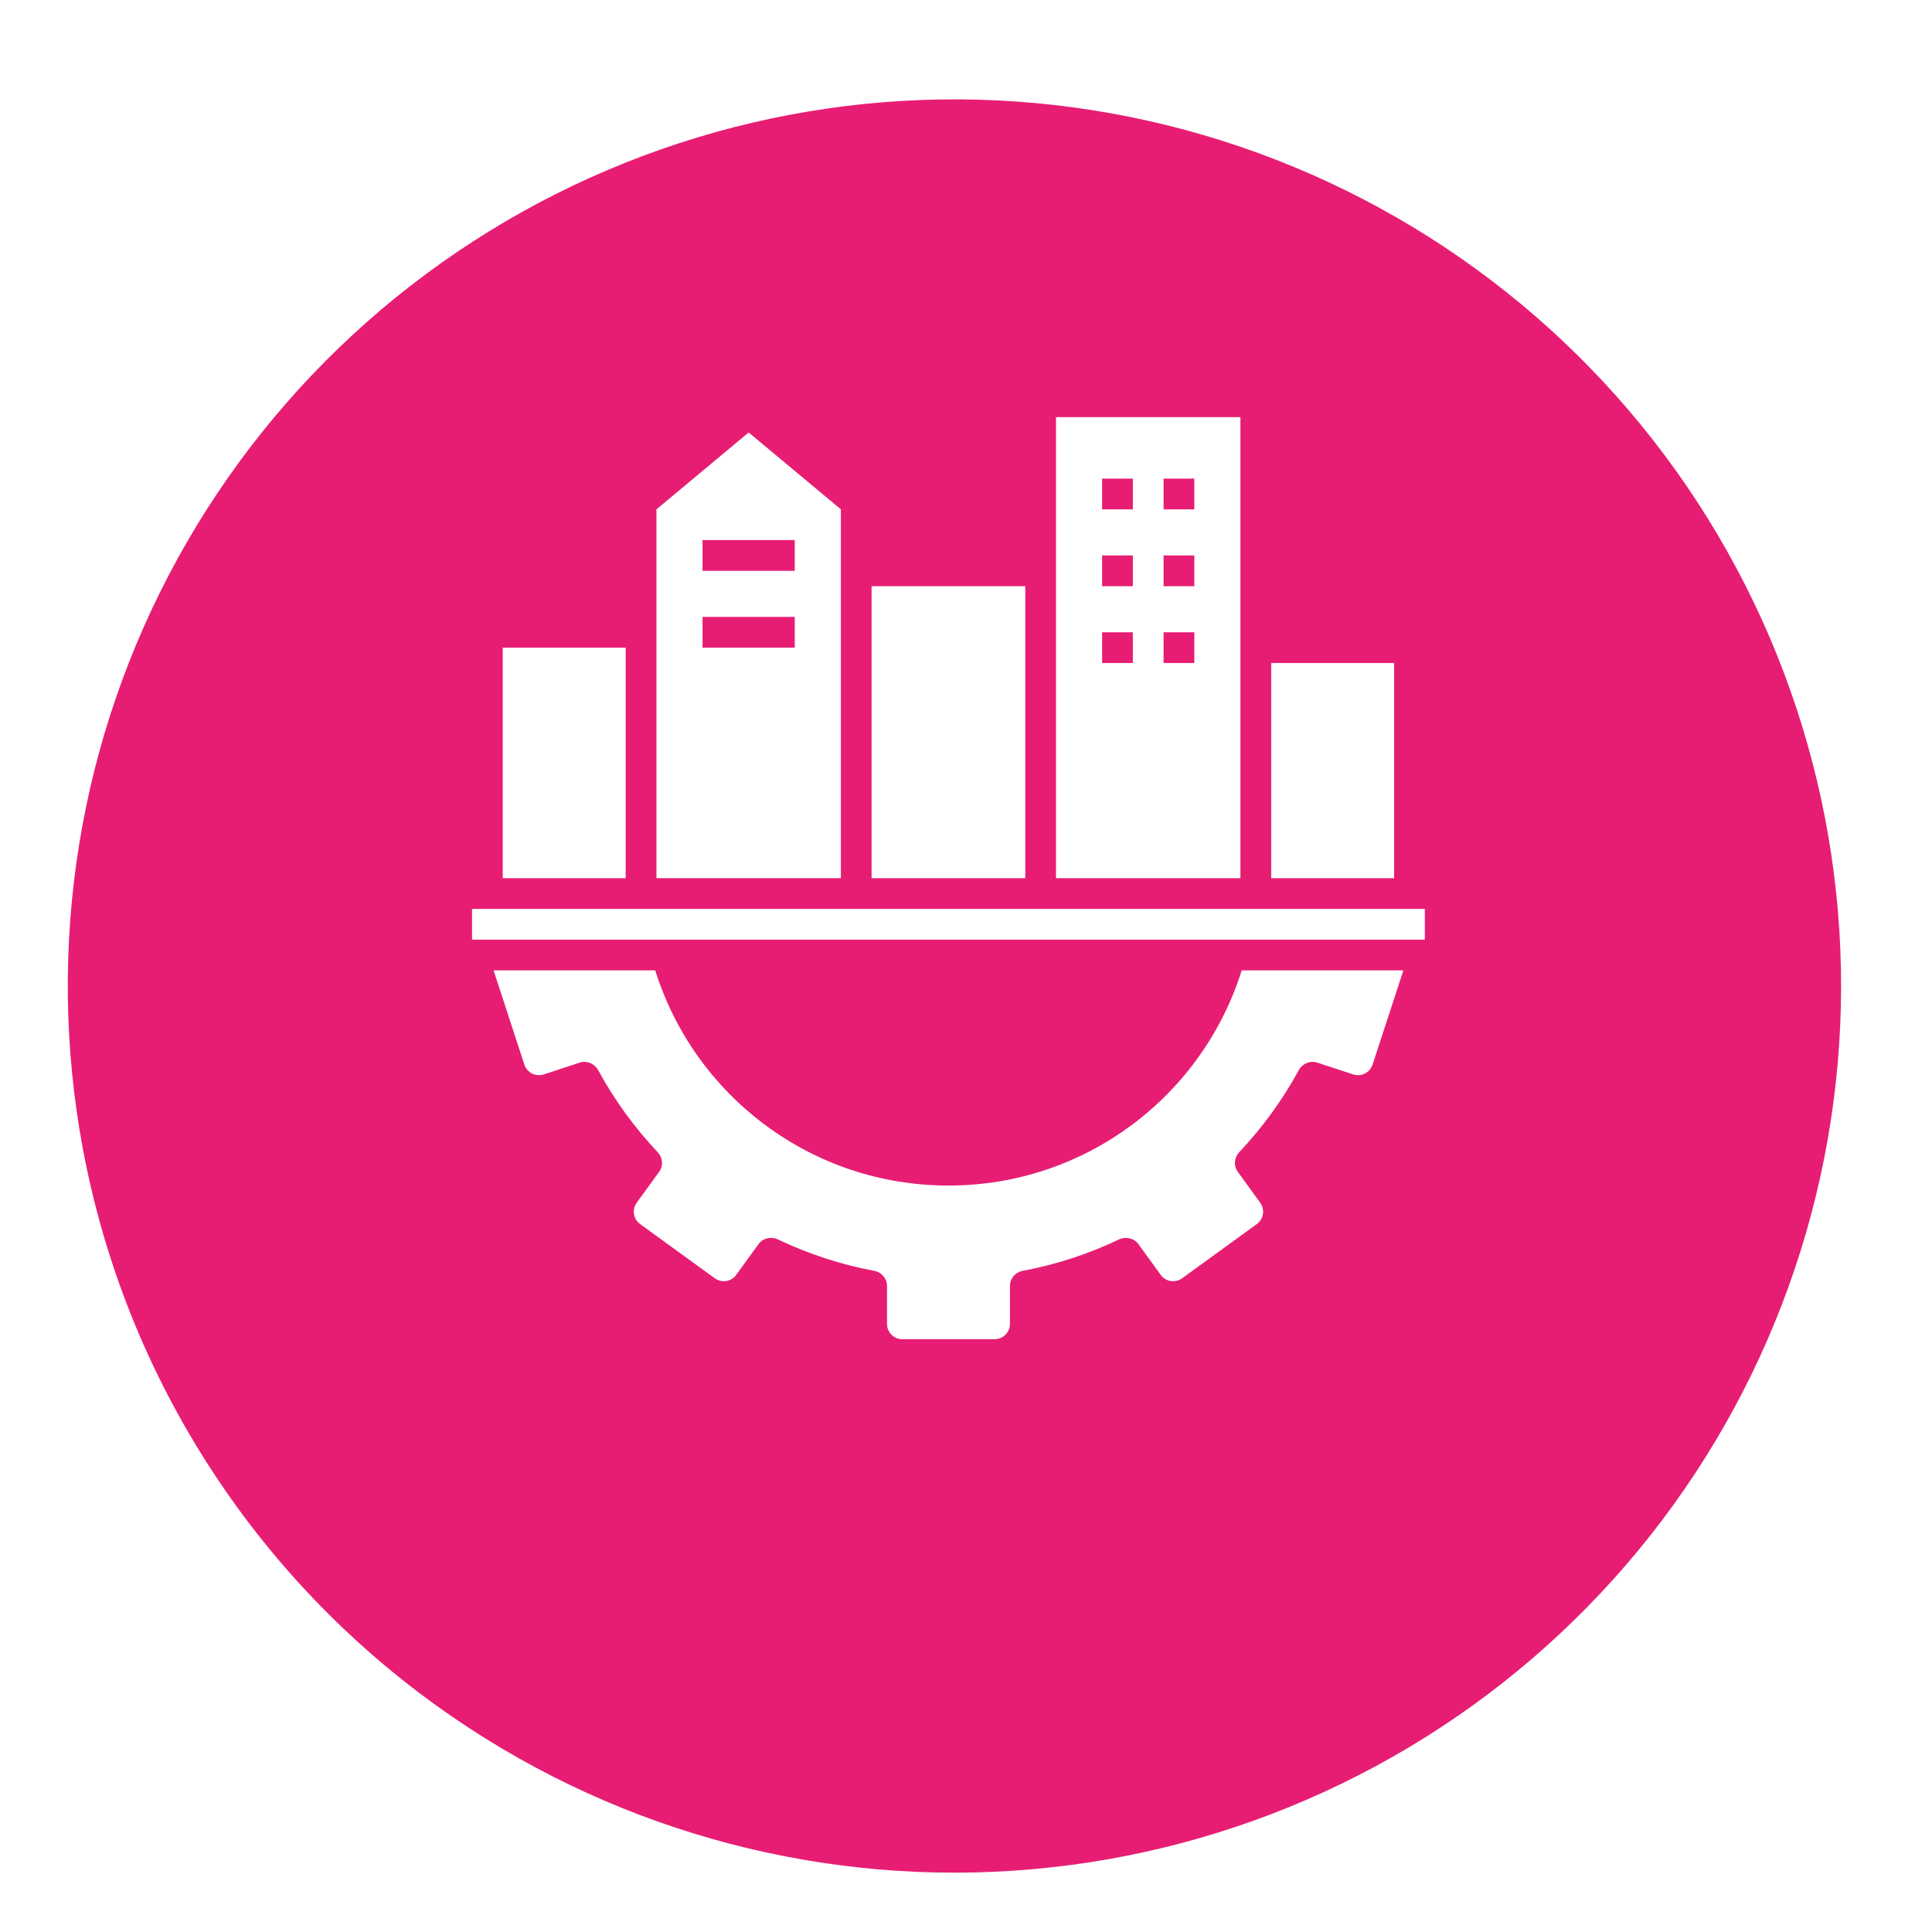 <svg width="55" height="55" viewBox="0 0 55 55" fill="none" xmlns="http://www.w3.org/2000/svg">
<g filter="url(#filter0_d_583_465)">
<path d="M2.355 29.859C1.288 24.12 2.243 18.188 5.059 13.073C7.874 7.959 12.375 3.979 17.795 1.811C23.215 -0.358 29.22 -0.58 34.785 1.181C40.351 2.942 45.135 6.578 48.321 11.47C51.507 16.361 52.899 22.206 52.26 28.009C51.621 33.812 48.99 39.214 44.816 43.295C40.642 47.376 35.182 49.883 29.366 50.391C23.55 50.899 17.738 49.375 12.92 46.079C10.178 44.204 7.834 41.806 6.021 39.022C4.208 36.239 2.962 33.125 2.355 29.859Z" fill="#E71D73"/>
</g>
<g clip-path="url(#clip0_583_465)">
<path d="M36.976 30.46C37.081 30.276 37.295 30.184 37.496 30.25L38.525 30.587C38.756 30.661 39.001 30.534 39.076 30.302L39.951 27.625H35.348C34.237 31.177 30.921 33.75 27.001 33.75C23.081 33.75 19.765 31.177 18.653 27.625H14.051L14.926 30.302C15 30.534 15.245 30.661 15.477 30.587L16.505 30.25C16.706 30.184 16.921 30.276 17.026 30.46C17.489 31.313 18.063 32.101 18.723 32.801C18.868 32.954 18.89 33.19 18.763 33.361L18.128 34.236C17.984 34.432 18.028 34.704 18.224 34.848L20.346 36.388C20.543 36.532 20.819 36.489 20.959 36.292L21.593 35.417C21.72 35.246 21.948 35.194 22.14 35.281C23.002 35.693 23.925 35.999 24.888 36.178C25.098 36.218 25.251 36.397 25.251 36.607V37.688C25.251 37.928 25.448 38.125 25.688 38.125H28.313C28.554 38.125 28.751 37.928 28.751 37.688V36.607C28.751 36.397 28.904 36.218 29.114 36.178C30.076 35.999 31 35.693 31.861 35.281C32.054 35.194 32.281 35.246 32.408 35.417L33.043 36.292C33.183 36.489 33.458 36.532 33.655 36.388L35.777 34.848C35.974 34.704 36.018 34.432 35.873 34.236L35.239 33.361C35.112 33.19 35.134 32.954 35.278 32.801C35.939 32.101 36.512 31.313 36.976 30.46Z" fill="white"/>
<path d="M13.438 25.875H40.562V26.75H13.438V25.875Z" fill="white"/>
<path d="M14.312 18.438H17.812V25H14.312V18.438Z" fill="white"/>
<path d="M24.812 16.688H29.188V25H24.812V16.688Z" fill="white"/>
<path d="M36.188 18.875H39.688V25H36.188V18.875Z" fill="white"/>
<path d="M30.062 16.688V25H35.312V11.875H30.062V16.688ZM33.125 13.625H34V14.5H33.125V13.625ZM33.125 15.812H34V16.688H33.125V15.812ZM33.125 18H34V18.875H33.125V18ZM31.375 13.625H32.25V14.5H31.375V13.625ZM31.375 15.812H32.25V16.688H31.375V15.812ZM31.375 18H32.25V18.875H31.375V18Z" fill="white"/>
<path d="M18.688 25H23.938V14.5L21.312 12.312L18.688 14.5V25ZM20 15.375H22.625V16.25H20V15.375ZM20 17.562H22.625V18.438H20V17.562Z" fill="white"/>
</g>
<defs>
<filter id="filter0_d_583_465" x="0.316" y="0.005" width="53.71" height="54.92" filterUnits="userSpaceOnUse" color-interpolation-filters="sRGB">
<feFlood flood-opacity="0" result="BackgroundImageFix"/>
<feColorMatrix in="SourceAlpha" type="matrix" values="0 0 0 0 0 0 0 0 0 0 0 0 0 0 0 0 0 0 127 0" result="hardAlpha"/>
<feOffset dy="2.824"/>
<feGaussianBlur stdDeviation="0.807"/>
<feColorMatrix type="matrix" values="0 0 0 0 0.247 0 0 0 0 0.247 0 0 0 0 0.247 0 0 0 0.302 0"/>
<feBlend mode="normal" in2="BackgroundImageFix" result="effect1_dropShadow_583_465"/>
<feBlend mode="normal" in="SourceGraphic" in2="effect1_dropShadow_583_465" result="shape"/>
</filter>
<clipPath id="clip0_583_465">
<rect width="28" height="28" fill="white" transform="translate(13 11)"/>
</clipPath>
</defs>
</svg>
